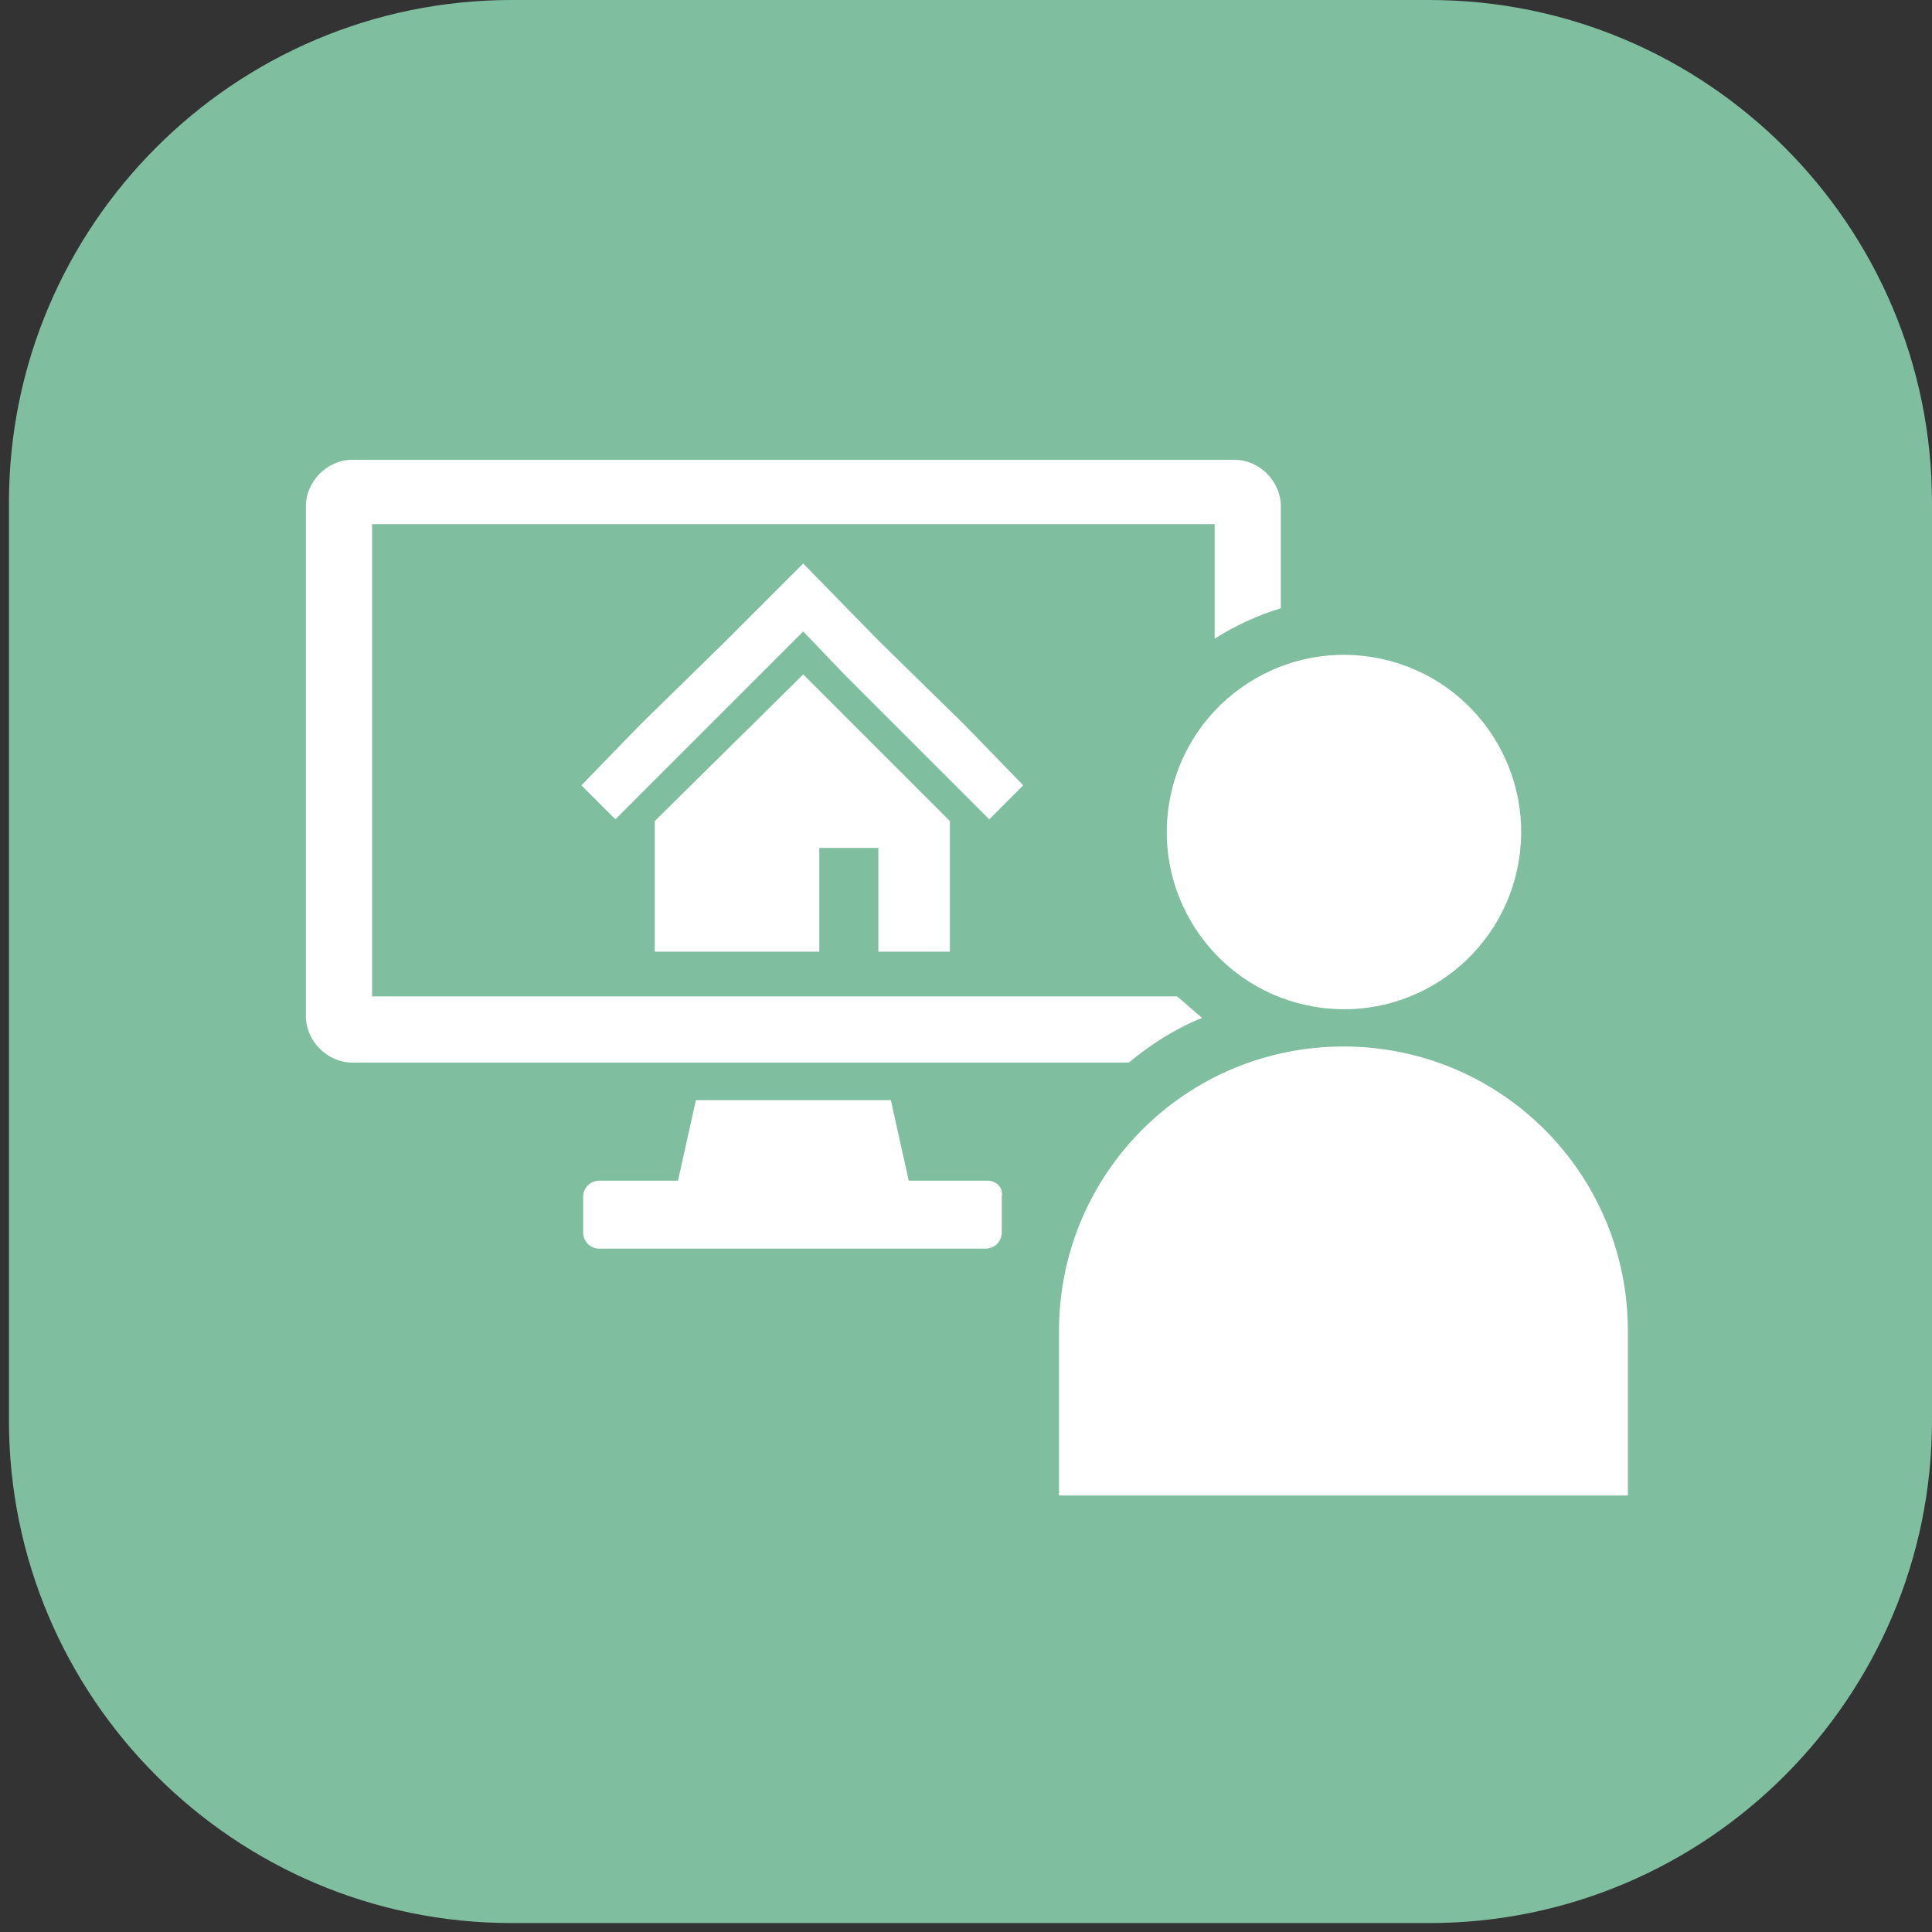 <?xml version="1.0" encoding="utf-8"?>
<!-- Generator: Adobe Illustrator 27.9.2, SVG Export Plug-In . SVG Version: 6.00 Build 0)  -->
<svg version="1.1" id="レイヤー_1" xmlns="http://www.w3.org/2000/svg" xmlns:xlink="http://www.w3.org/1999/xlink" x="0px"
	 y="0px" viewBox="0 0 108 108" style="enable-background:new 0 0 108 108;" xml:space="preserve">
<rect x="0" y="0" width="108" height="108" fill="#333333" stroke="none"/>
<style type="text/css">
	.st0{fill:#7FBE9F;}
	.st1{fill:#FFFFFF;}
</style>
<g>
	<path class="st0" d="M108,79.4c0,15.5-12.6,28.1-28.1,28.1H28.6c-15.5,0-28.1-12.6-28.1-28.1V28.1C0.5,12.6,13.1,0,28.6,0h51.3
		C95.4,0,108,12.6,108,28.1V79.4z"/>
</g>
<g>
	<g>
		<path class="st1" d="M55.2,66h-4.4l-1-4.5H38.9l-1,4.5h-4.4c-0.5,0-0.9,0.4-0.9,0.9v2c0,0.5,0.4,0.9,0.9,0.9h21.6
			c0.5,0,0.9-0.4,0.9-0.9v-2C56.1,66.4,55.7,66,55.2,66z"/>
		<path class="st1" d="M67.2,56.9c-0.5-0.4-0.9-0.8-1.4-1.2H20.8V29.3h47.1v6.4c1.1-0.7,2.4-1.3,3.7-1.7v-5.7c0-1.4-1.2-2.6-2.6-2.6
			H19.7c-1.4,0-2.6,1.2-2.6,2.6v28.5c0,1.4,1.2,2.6,2.6,2.6h43.4C64.3,58.4,65.7,57.5,67.2,56.9z"/>
		<g>
			<ellipse transform="matrix(0.164 -0.987 0.987 0.164 16.917 113.009)" class="st1" cx="75.1" cy="46.5" rx="9.9" ry="9.9"/>
			<path class="st1" d="M91.1,83.6H59.2v-9.2c0-8.8,7.1-15.9,15.9-15.9h0c8.8,0,15.9,7.1,15.9,15.9V83.6z"/>
		</g>
	</g>
	<g>
		<polygon class="st1" points="53.9,40.5 49.1,35.8 44.9,31.5 40.6,35.8 35.8,40.5 32.5,43.9 34.4,45.8 37.8,42.4 42.5,37.7 
			44.9,35.3 47.2,37.7 51.9,42.4 55.3,45.8 57.2,43.9 		"/>
		<polygon class="st1" points="36.6,45.9 36.6,53.2 45.8,53.2 45.8,47.4 49.1,47.4 49.1,53.2 53.1,53.2 53.1,45.9 44.9,37.7 		"/>
	</g>
</g>
</svg>
